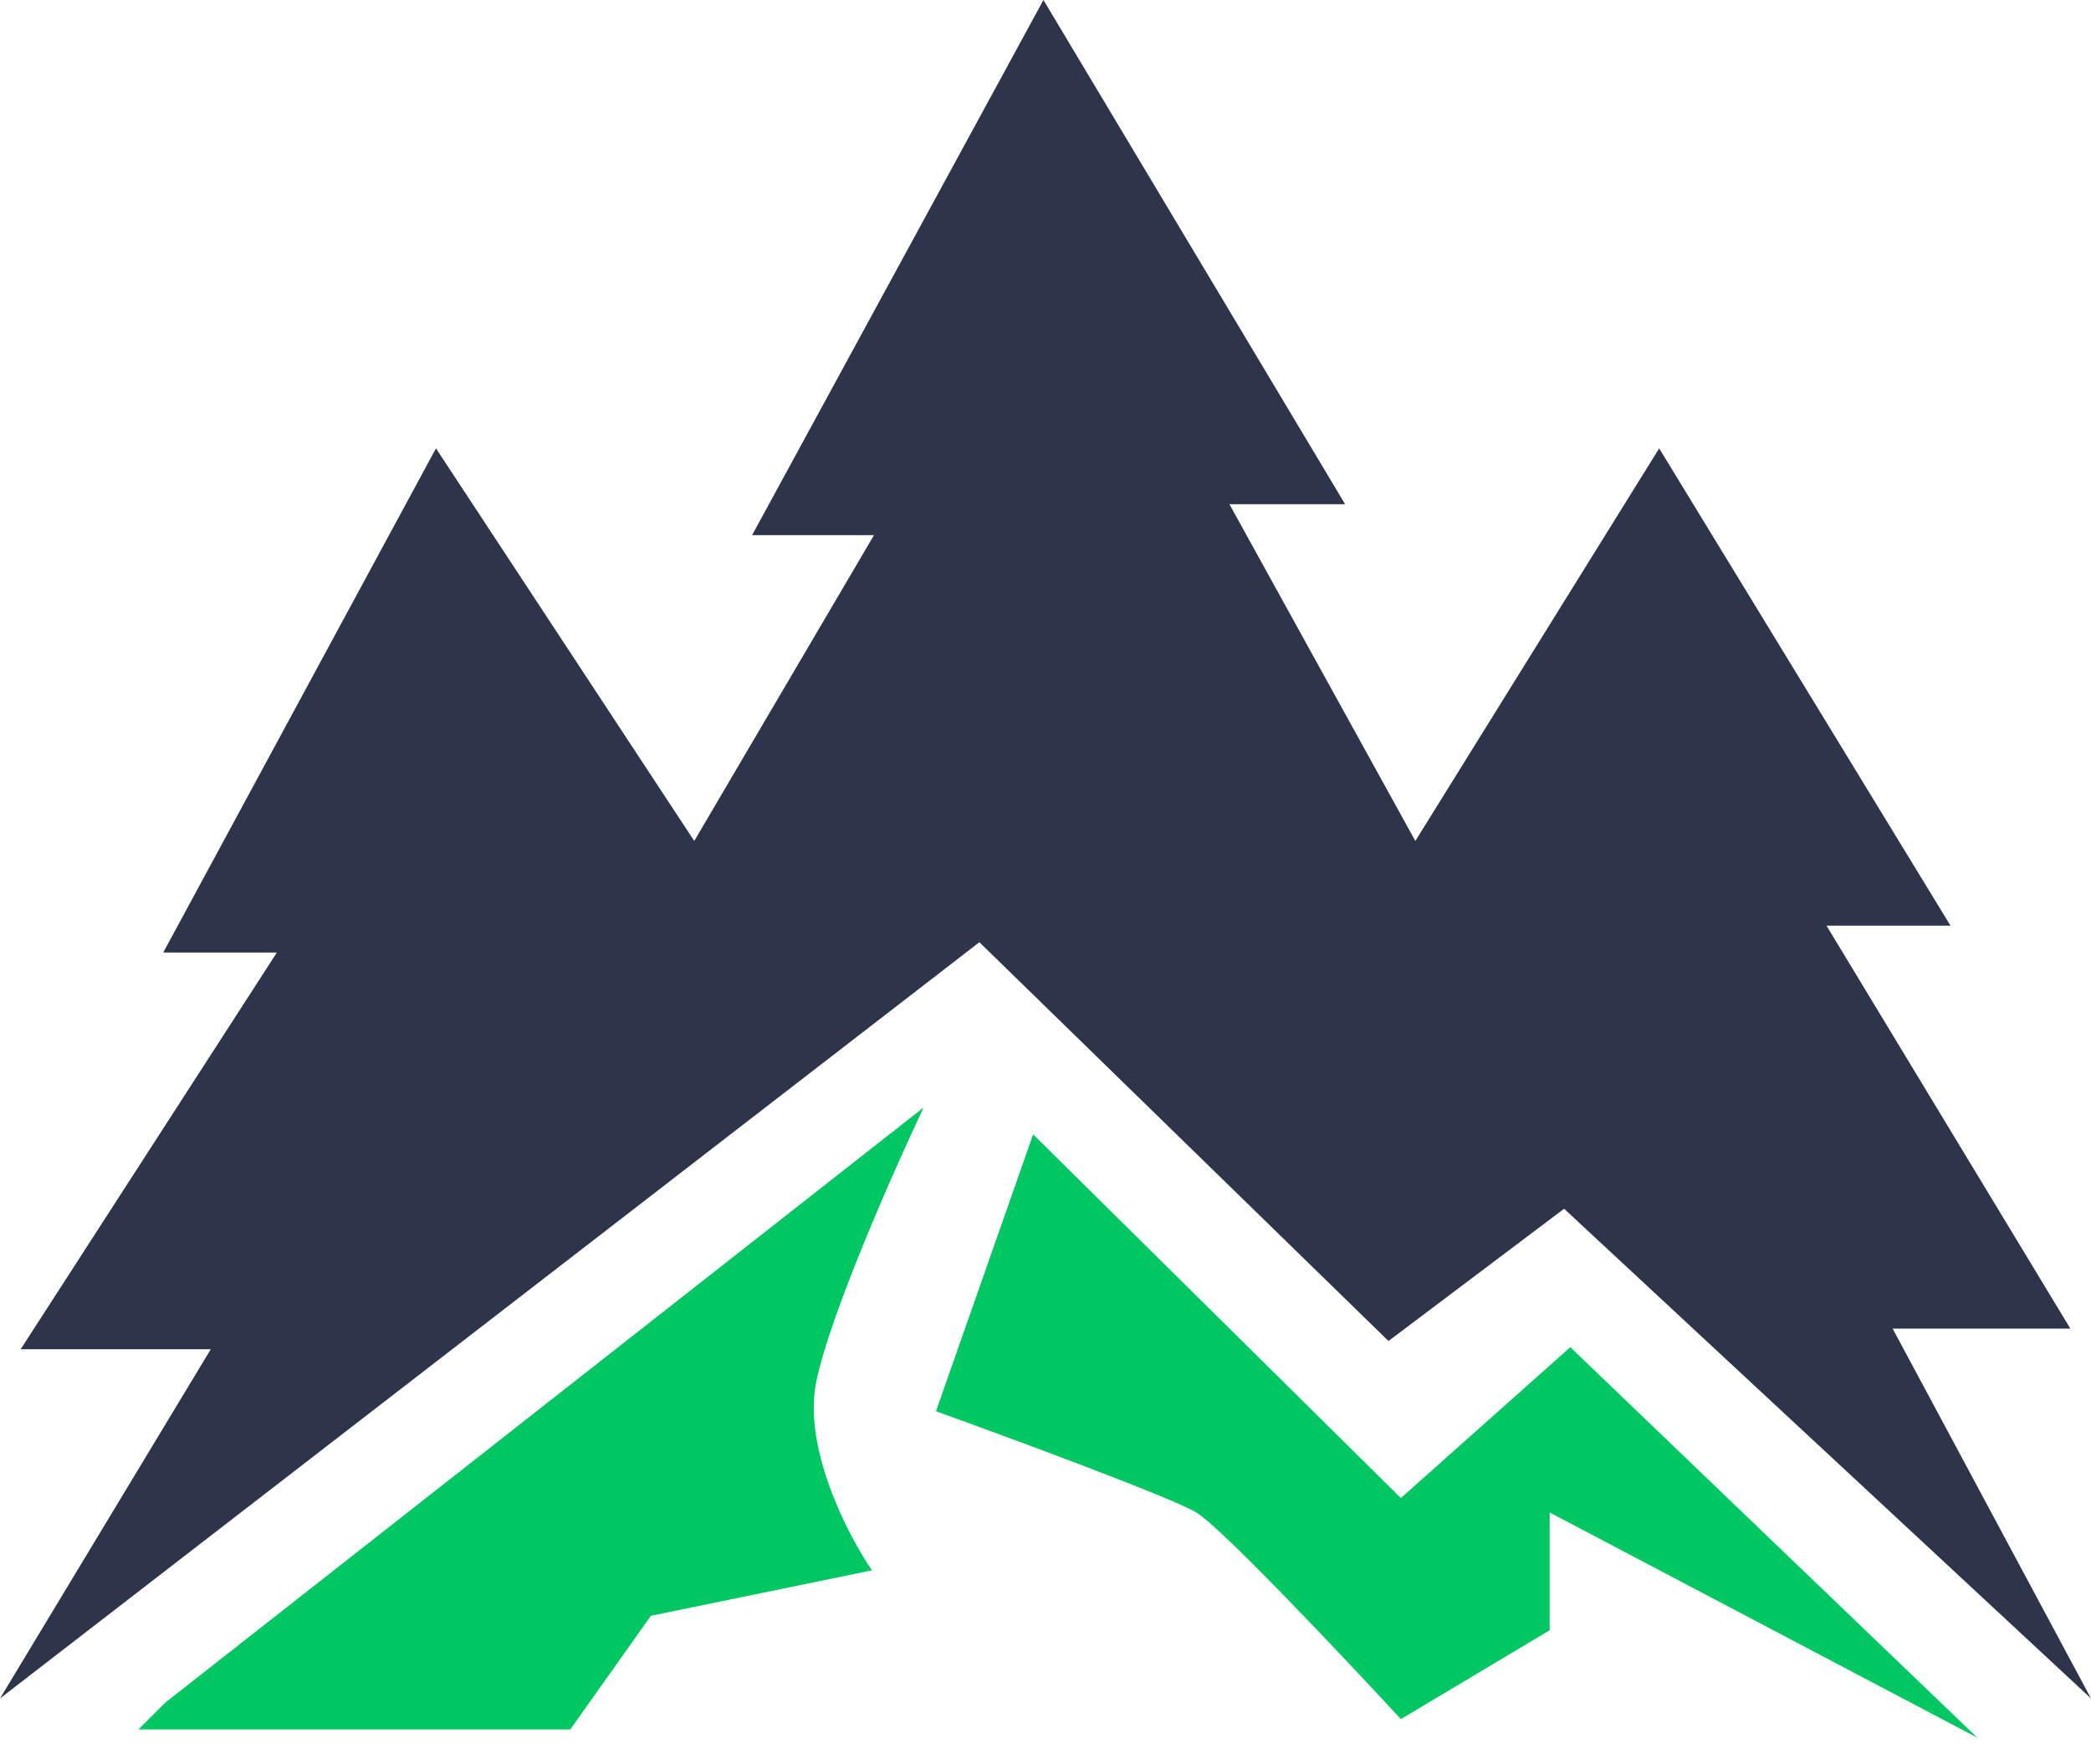 <?xml version="1.0" encoding="UTF-8"?> <svg xmlns="http://www.w3.org/2000/svg" width="64" height="54" viewBox="0 0 64 54" fill="none"><path d="M6.451 41.296L0 51.984L29.976 28.838L42.498 41.044L47.873 36.996L64 51.984L57.929 40.664H63.368L55.905 28.332H59.7L50.783 13.723L43.32 25.739L37.629 15.431H41.17L31.937 0L23.02 16.379H26.751L21.249 25.739L13.344 13.723L4.996 29.154H8.474L0.632 41.296H6.451Z" fill="#2E3449"></path><path d="M28.269 33.897L5.059 52.111L4.237 52.933H17.454L19.921 49.455L26.688 48.063C25.95 46.988 24.576 44.332 24.98 42.308C25.385 40.285 27.341 35.858 28.269 33.897Z" fill="#00C762"></path><path d="M28.648 43.194L31.621 34.719L42.877 45.85L48.063 41.233L60.522 53.186L47.431 46.292V49.897L42.877 52.617C41.107 50.698 37.376 46.748 36.617 46.292C35.858 45.837 30.988 44.037 28.648 43.194Z" fill="#00C762"></path></svg> 